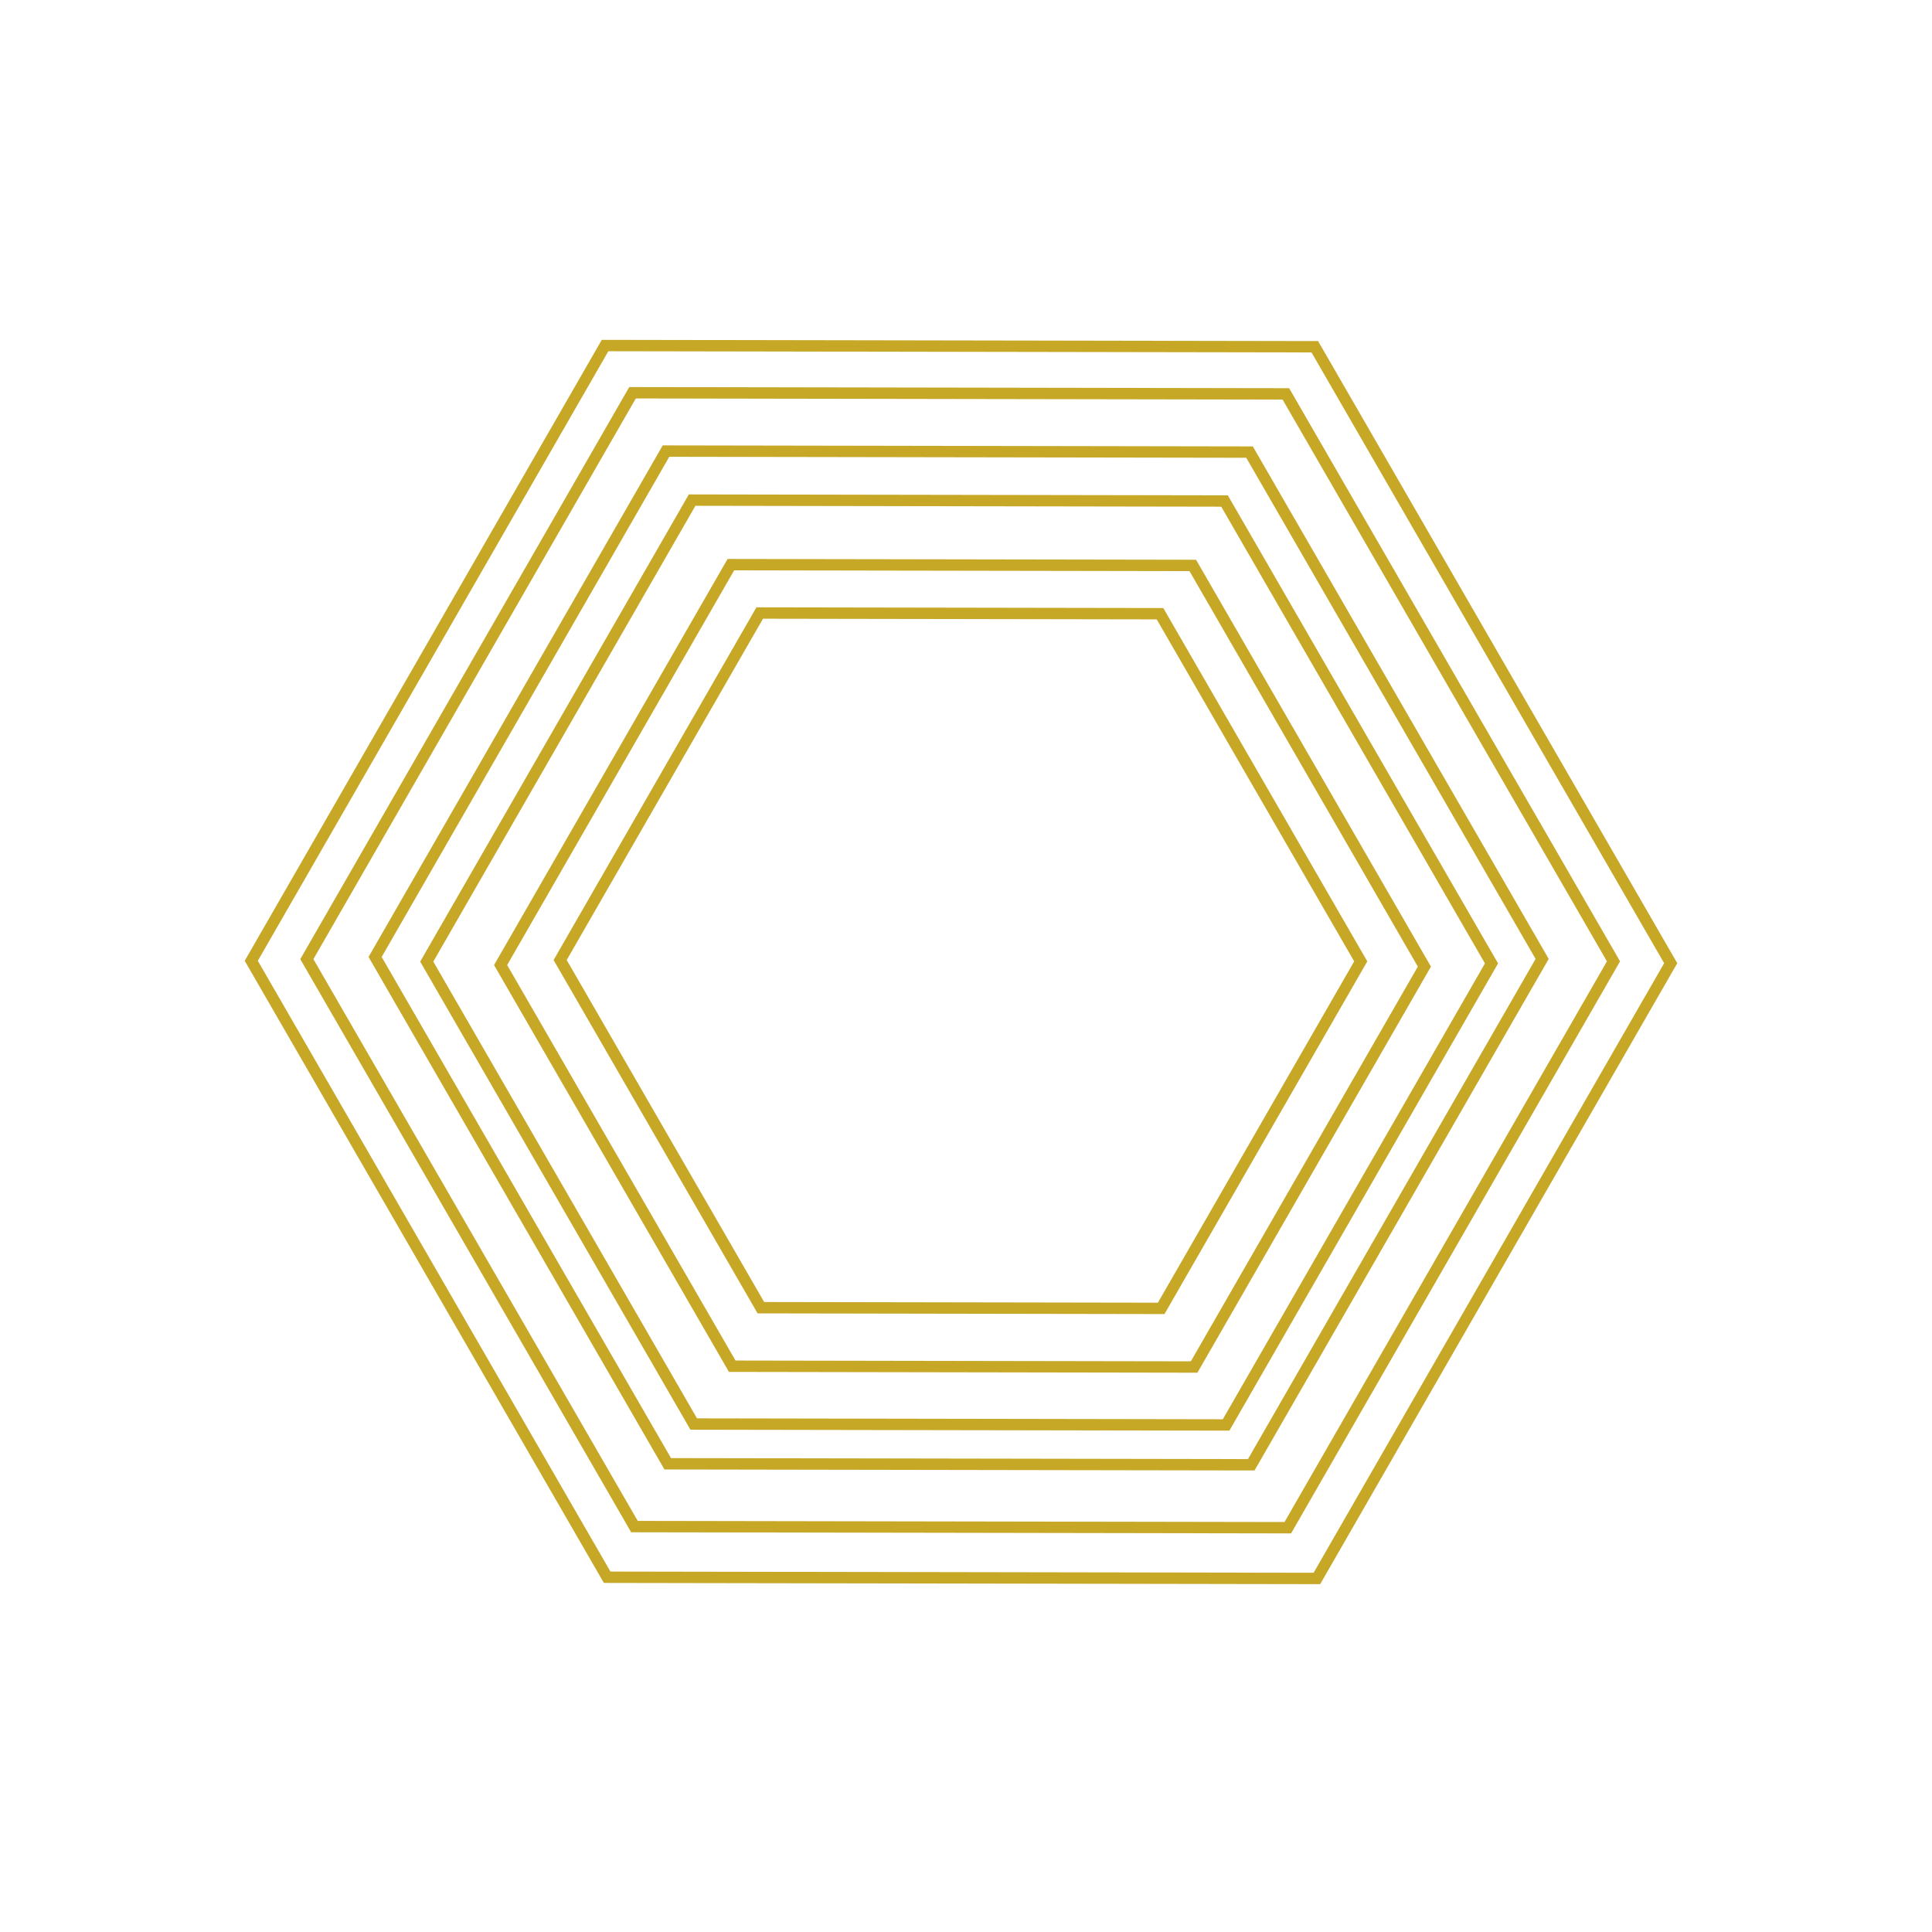 <?xml version="1.0" encoding="UTF-8"?> <svg xmlns="http://www.w3.org/2000/svg" width="170" height="170" viewBox="0 0 170 170" fill="none"> <path d="M53.531 30.405L53.241 30.405L53.096 30.656L22.253 84.293L22.109 84.543L22.253 84.792L53.281 138.535L53.425 138.784L53.714 138.785L115.586 138.891L115.876 138.892L116.02 138.641L146.864 85.004L147.008 84.754L146.864 84.505L115.836 30.762L115.691 30.512L115.403 30.512L53.531 30.405Z" stroke="#C6A726"></path> <path d="M55.947 34.56L55.658 34.56L55.513 34.811L27.143 84.146L26.999 84.396L27.143 84.645L55.683 134.078L55.827 134.327L56.115 134.328L113.026 134.426L113.316 134.426L113.46 134.175L141.83 84.84L141.974 84.591L141.83 84.341L113.29 34.908L113.146 34.659L112.858 34.658L55.947 34.56Z" stroke="#C6A726"></path> <path d="M58.892 39.692L58.603 39.692L58.458 39.943L33.15 83.954L33.006 84.203L33.15 84.453L58.61 128.551L58.754 128.8L59.042 128.801L109.811 128.888L110.1 128.888L110.245 128.637L135.553 84.627L135.697 84.377L135.553 84.127L110.093 40.03L109.949 39.78L109.661 39.78L58.892 39.692Z" stroke="#C6A726"></path> <path d="M61.193 44.005L60.903 44.004L60.758 44.255L37.693 84.365L37.55 84.614L37.694 84.864L60.897 125.053L61.041 125.302L61.329 125.303L107.597 125.383L107.887 125.383L108.032 125.132L131.097 85.022L131.24 84.773L131.096 84.523L107.893 44.334L107.749 44.085L107.461 44.084L61.193 44.005Z" stroke="#C6A726"></path> <path d="M64.6 49.684L64.311 49.684L64.166 49.935L44.193 84.667L44.05 84.917L44.194 85.166L64.286 119.967L64.43 120.217L64.718 120.217L104.784 120.286L105.073 120.287L105.218 120.035L125.191 85.303L125.335 85.053L125.19 84.804L105.098 50.003L104.954 49.754L104.666 49.753L64.6 49.684Z" stroke="#C6A726"></path> <path d="M67.138 53.941L66.848 53.94L66.704 54.191L49.433 84.225L49.289 84.475L49.433 84.724L66.807 114.817L66.951 115.067L67.24 115.067L101.885 115.127L102.175 115.128L102.319 114.876L119.59 84.843L119.734 84.593L119.59 84.344L102.215 54.25L102.071 54.001L101.783 54L67.138 53.941Z" stroke="#C6A726"></path> </svg> 